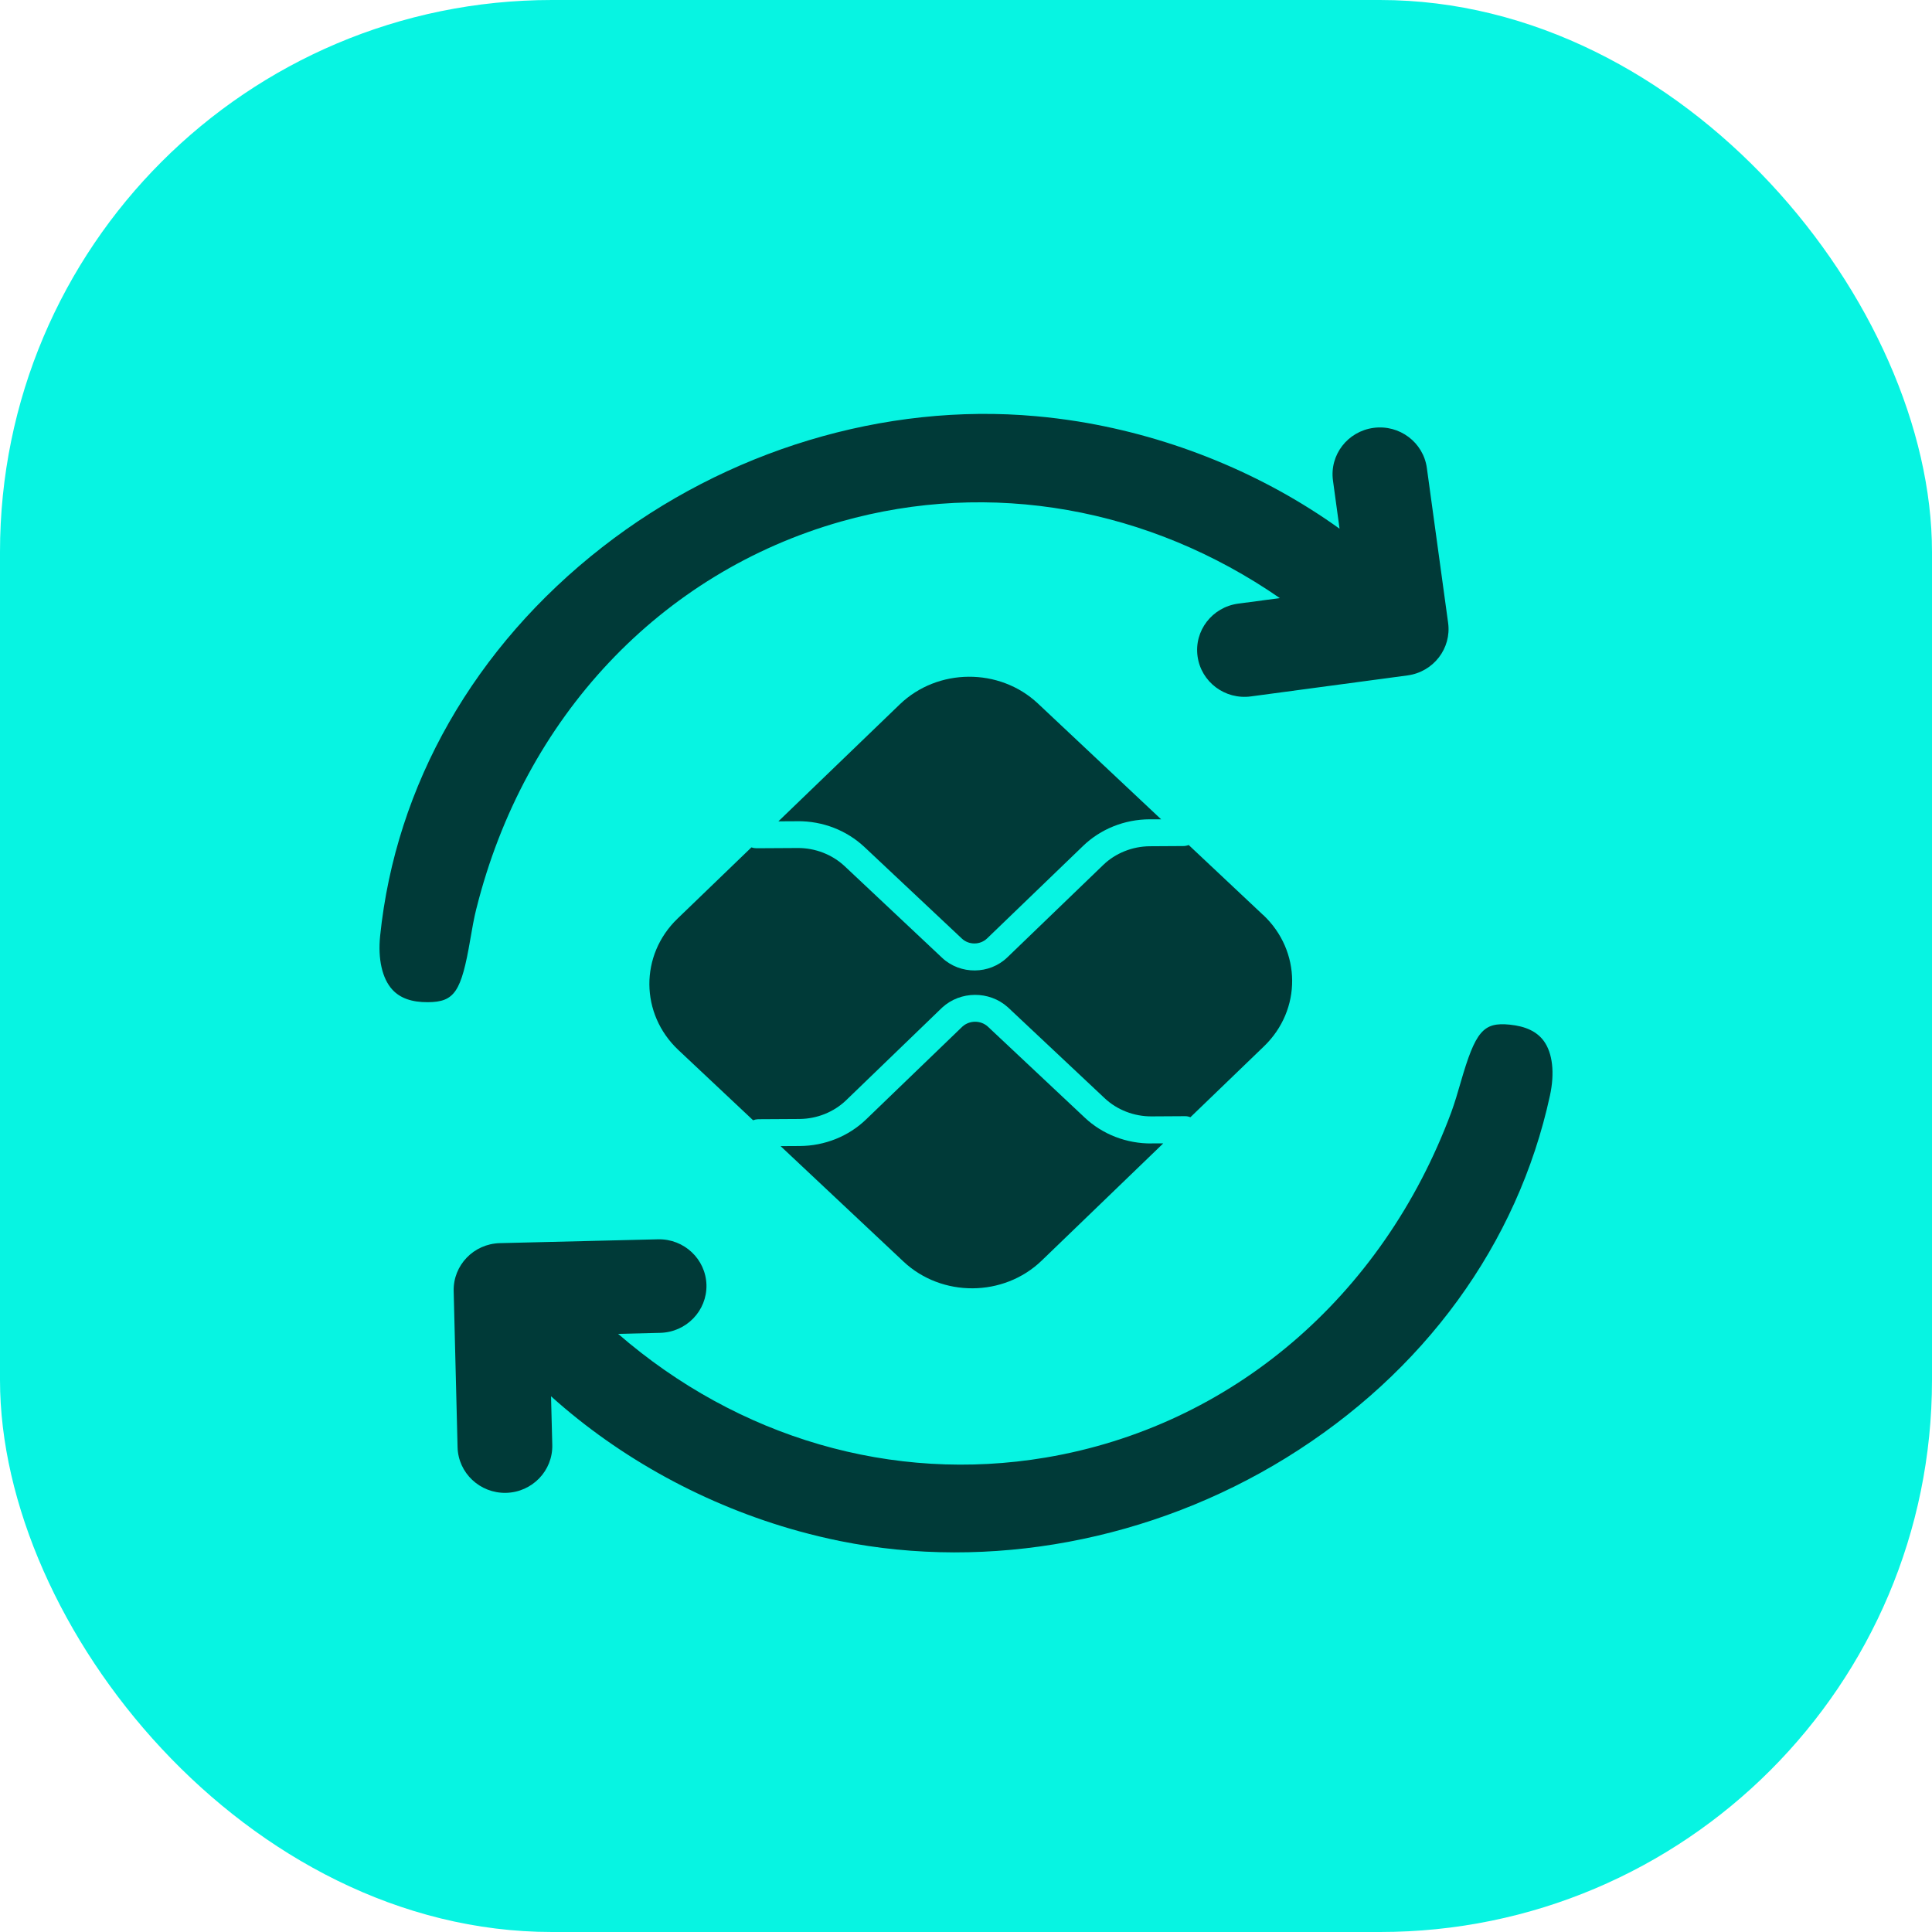 <svg width="56" height="56" viewBox="0 0 56 56" fill="none" xmlns="http://www.w3.org/2000/svg">
<rect width="56" height="56" rx="16" fill="#07F4E2"/>
<path d="M33.381 33.144C32.655 33.15 31.956 32.88 31.441 32.394L28.629 29.753C28.422 29.568 28.1 29.571 27.895 29.757L25.107 32.444C24.598 32.937 23.903 33.215 23.177 33.218L22.626 33.221L26.188 36.567C27.3 37.611 29.092 37.599 30.191 36.542L33.718 33.141H33.381V33.144Z" fill="#003A38"/>
<path d="M23.116 23.803C23.848 23.798 24.537 24.065 25.057 24.552L27.879 27.204C28.082 27.396 28.412 27.394 28.613 27.199L31.39 24.523C31.899 24.03 32.594 23.751 33.319 23.748H33.656L30.084 20.391C28.972 19.347 27.18 19.359 26.081 20.416L22.562 23.807L23.113 23.804L23.116 23.803Z" fill="#003A38"/>
<path d="M36.613 26.522L34.455 24.493C34.407 24.512 34.355 24.523 34.303 24.523L33.328 24.529C32.823 24.532 32.33 24.73 31.978 25.071L29.2 27.748C28.682 28.25 27.836 28.257 27.309 27.764C27.308 27.762 27.306 27.761 27.305 27.76L24.482 25.106C24.12 24.768 23.631 24.578 23.124 24.58L21.926 24.587C21.877 24.587 21.826 24.578 21.78 24.562L19.639 26.626C18.541 27.683 18.552 29.389 19.663 30.435L21.829 32.471C21.875 32.453 21.923 32.443 21.973 32.441L23.173 32.434C23.679 32.431 24.169 32.234 24.524 31.893L27.31 29.204C27.839 28.719 28.673 28.714 29.209 29.192L32.021 31.834C32.379 32.171 32.873 32.362 33.378 32.359L34.354 32.353C34.407 32.353 34.459 32.365 34.505 32.383L36.637 30.328C37.736 29.27 37.724 27.563 36.613 26.519V26.522Z" fill="#003A38"/>
<path d="M13.809 26.334C15.196 20.793 19.146 16.6 24.377 15.117C28.72 13.887 33.313 14.721 37.097 17.336L35.887 17.497C35.136 17.599 34.609 18.281 34.712 19.024C34.814 19.766 35.504 20.287 36.257 20.186L40.799 19.577C41.55 19.476 42.077 18.794 41.974 18.05L41.358 13.564C41.256 12.822 40.566 12.301 39.813 12.402C39.06 12.504 38.535 13.186 38.637 13.929L38.828 15.325C36.642 13.755 34.003 12.662 31.248 12.216C30.844 12.152 30.439 12.1 30.03 12.064C25.642 11.666 21.057 13.051 17.454 15.862C13.756 18.748 11.469 22.75 11.018 27.13C10.95 27.799 11.079 28.367 11.373 28.686C11.6 28.933 11.937 29.052 12.403 29.049C13.175 29.043 13.371 28.754 13.632 27.226C13.683 26.931 13.735 26.626 13.808 26.334H13.809Z" fill="#003A38"/>
<path d="M44.746 30.171C44.547 29.901 44.225 29.747 43.762 29.7C42.993 29.622 42.767 29.888 42.337 31.378C42.254 31.665 42.167 31.963 42.064 32.245C40.07 37.602 35.678 41.342 30.314 42.247C25.861 42.999 21.388 41.672 17.917 38.663L19.137 38.633C19.896 38.614 20.494 37.992 20.477 37.244C20.457 36.495 19.828 35.904 19.071 35.922L14.489 36.033C13.73 36.052 13.132 36.674 13.15 37.422L13.263 41.948C13.282 42.697 13.912 43.288 14.669 43.271C15.427 43.252 16.026 42.63 16.008 41.882L15.972 40.472C17.972 42.271 20.472 43.643 23.162 44.384C23.556 44.492 23.954 44.588 24.355 44.669C28.674 45.538 33.383 44.66 37.277 42.257C41.274 39.791 43.991 36.061 44.926 31.756C45.069 31.099 45.003 30.521 44.746 30.171Z" fill="#003A38"/>
</svg>

